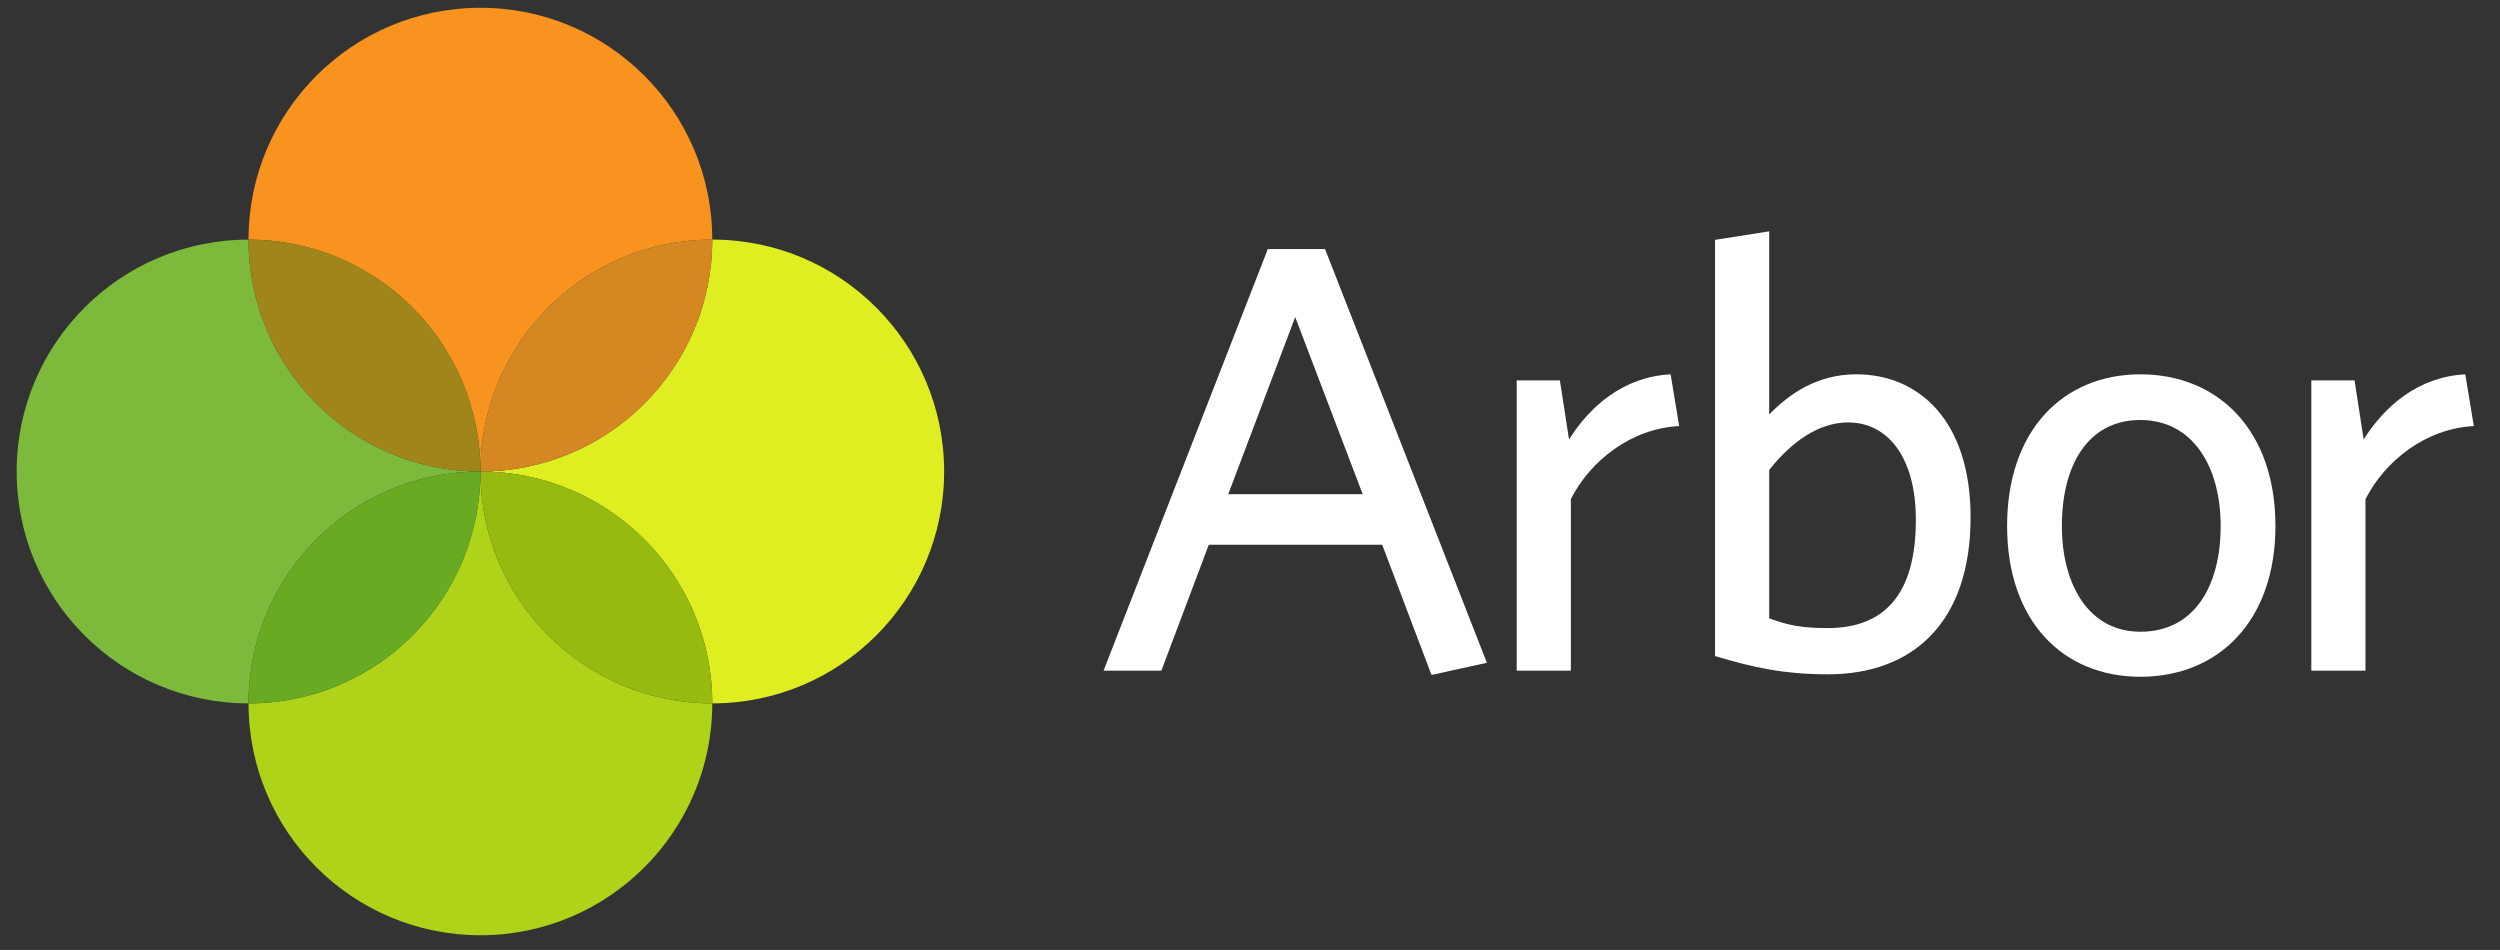 <?xml version="1.0" encoding="utf-8"?>
<!-- Generator: Adobe Illustrator 16.0.0, SVG Export Plug-In . SVG Version: 6.00 Build 0)  -->
<!DOCTYPE svg PUBLIC "-//W3C//DTD SVG 1.1//EN" "http://www.w3.org/Graphics/SVG/1.1/DTD/svg11.dtd">
<svg version="1.1" id="Layer_1" xmlns:x="http://ns.adobe.com/Extensibility/1.0/" xmlns:i="http://ns.adobe.com/AdobeIllustrator/10.0/" xmlns:graph="http://ns.adobe.com/Graphs/1.0/"
	 xmlns="http://www.w3.org/2000/svg" xmlns:xlink="http://www.w3.org/1999/xlink" x="0px" y="0px" width="150px" height="56.998px"
	 viewBox="137.61 52.291 150 56.998" enable-background="new 137.61 52.291 150 56.998" xml:space="preserve">
<rect x="137.61" y="52.291" width="150" height="56.998" fill="#333333" stroke="none"/>
<path fill="#F7931E" d="M166.434,80.582c0-7.684,6.229-13.913,13.913-13.913c0-7.683-6.229-13.911-13.914-13.911
	c-7.682,0-13.911,6.228-13.912,13.911h0C160.205,66.669,166.433,72.898,166.434,80.582L166.434,80.582z"/>
<path fill="#AFD318" d="M166.434,80.582c0,7.683-6.228,13.912-13.911,13.912h-0.001c0,7.684,6.229,13.911,13.912,13.911
	c7.685,0,13.913-6.228,13.913-13.911c-7.685-0.004-13.914-6.23-13.914-13.914L166.434,80.582z"/>
<path fill="#DEEE21" d="M180.347,66.669L180.347,66.669c0,7.684-6.228,13.913-13.913,13.913c7.684,0,13.913,6.229,13.913,13.912
	c7.684,0,13.911-6.229,13.911-13.912c0-7.686-6.229-13.915-13.91-13.915L180.347,66.669z"/>
<path fill="#D58822" d="M166.434,80.582c7.685,0,13.913-6.229,13.913-13.912v-0.001C172.661,66.669,166.433,72.898,166.434,80.582
	L166.434,80.582z"/>
<path fill="#96BA0F" d="M166.434,80.582c0,7.683,6.229,13.912,13.913,13.912c0-7.686-6.229-13.914-13.914-13.914L166.434,80.582z"/>
<path fill="#7DBA3C" d="M166.434,80.582c-7.683,0-13.912-6.229-13.912-13.912v-0.001c-7.683,0-13.912,6.229-13.912,13.913
	c0,7.683,6.229,13.91,13.912,13.912c0-7.686,6.229-13.914,13.912-13.914V80.582z"/>
<path fill="#A0861A" d="M166.434,80.582c0-7.684-6.228-13.913-13.911-13.913h-0.001v0.001
	C152.522,74.354,158.751,80.582,166.434,80.582z"/>
<path fill="#68AA22" d="M166.434,80.582c-7.683,0-13.911,6.229-13.912,13.912h0.001c7.683-0.004,13.911-6.23,13.911-13.914V80.582z"
	/>
<g>
	<path fill="#ffffff" d="M223.5,92.788l-2.957-7.812h-10.405l-2.847,7.556h-3.468l9.857-25.299h3.433l9.711,24.824L223.5,92.788
		L223.5,92.788z M215.321,71.32l-4.016,10.622h8.067l-4.048-10.622H215.321z"/>
	<path fill="#ffffff" d="M231.861,82.236v10.295h-3.249V75.116h2.592l0.547,3.542c1.241-1.972,3.25-3.761,6.097-3.907l0.512,3.104
		c-2.885,0.146-5.333,2.081-6.5,4.38L231.861,82.236z"/>
	<path fill="#ffffff" d="M247.304,92.75c-2.629,0-4.49-0.401-6.791-1.096V66.682l3.248-0.511V77.16
		c1.17-1.205,2.848-2.41,5.222-2.41c3.76,0,6.862,2.775,6.862,8.579c0,6.352-3.504,9.419-8.541,9.419V92.75z M248.508,77.636
		c-1.824,0-3.431,1.205-4.745,2.848v8.908c1.095,0.401,1.9,0.584,3.506,0.584c3.395,0,5.293-2.009,5.293-6.498
		c0-3.795-1.719-5.839-4.054-5.839V77.636z"/>
	<path fill="#ffffff" d="M266.032,92.897c-4.635,0-7.996-3.323-7.996-9.054c0-5.732,3.361-9.092,7.996-9.092
		c4.674,0,8.104,3.359,8.104,9.092C274.136,89.573,270.706,92.897,266.032,92.897L266.032,92.897z M266.032,77.49
		c-3.14,0-4.709,2.702-4.709,6.352c0,3.578,1.643,6.353,4.709,6.353c3.213,0,4.818-2.702,4.818-6.353
		c-0.003-3.576-1.686-6.351-4.823-6.351L266.032,77.49z"/>
	<path fill="#ffffff" d="M279.538,82.236v10.295h-3.249V75.116h2.594l0.547,3.542c1.241-1.972,3.249-3.761,6.097-3.907l0.512,3.104
		c-2.881,0.146-5.329,2.081-6.496,4.38L279.538,82.236z"/>
</g>
</svg>

